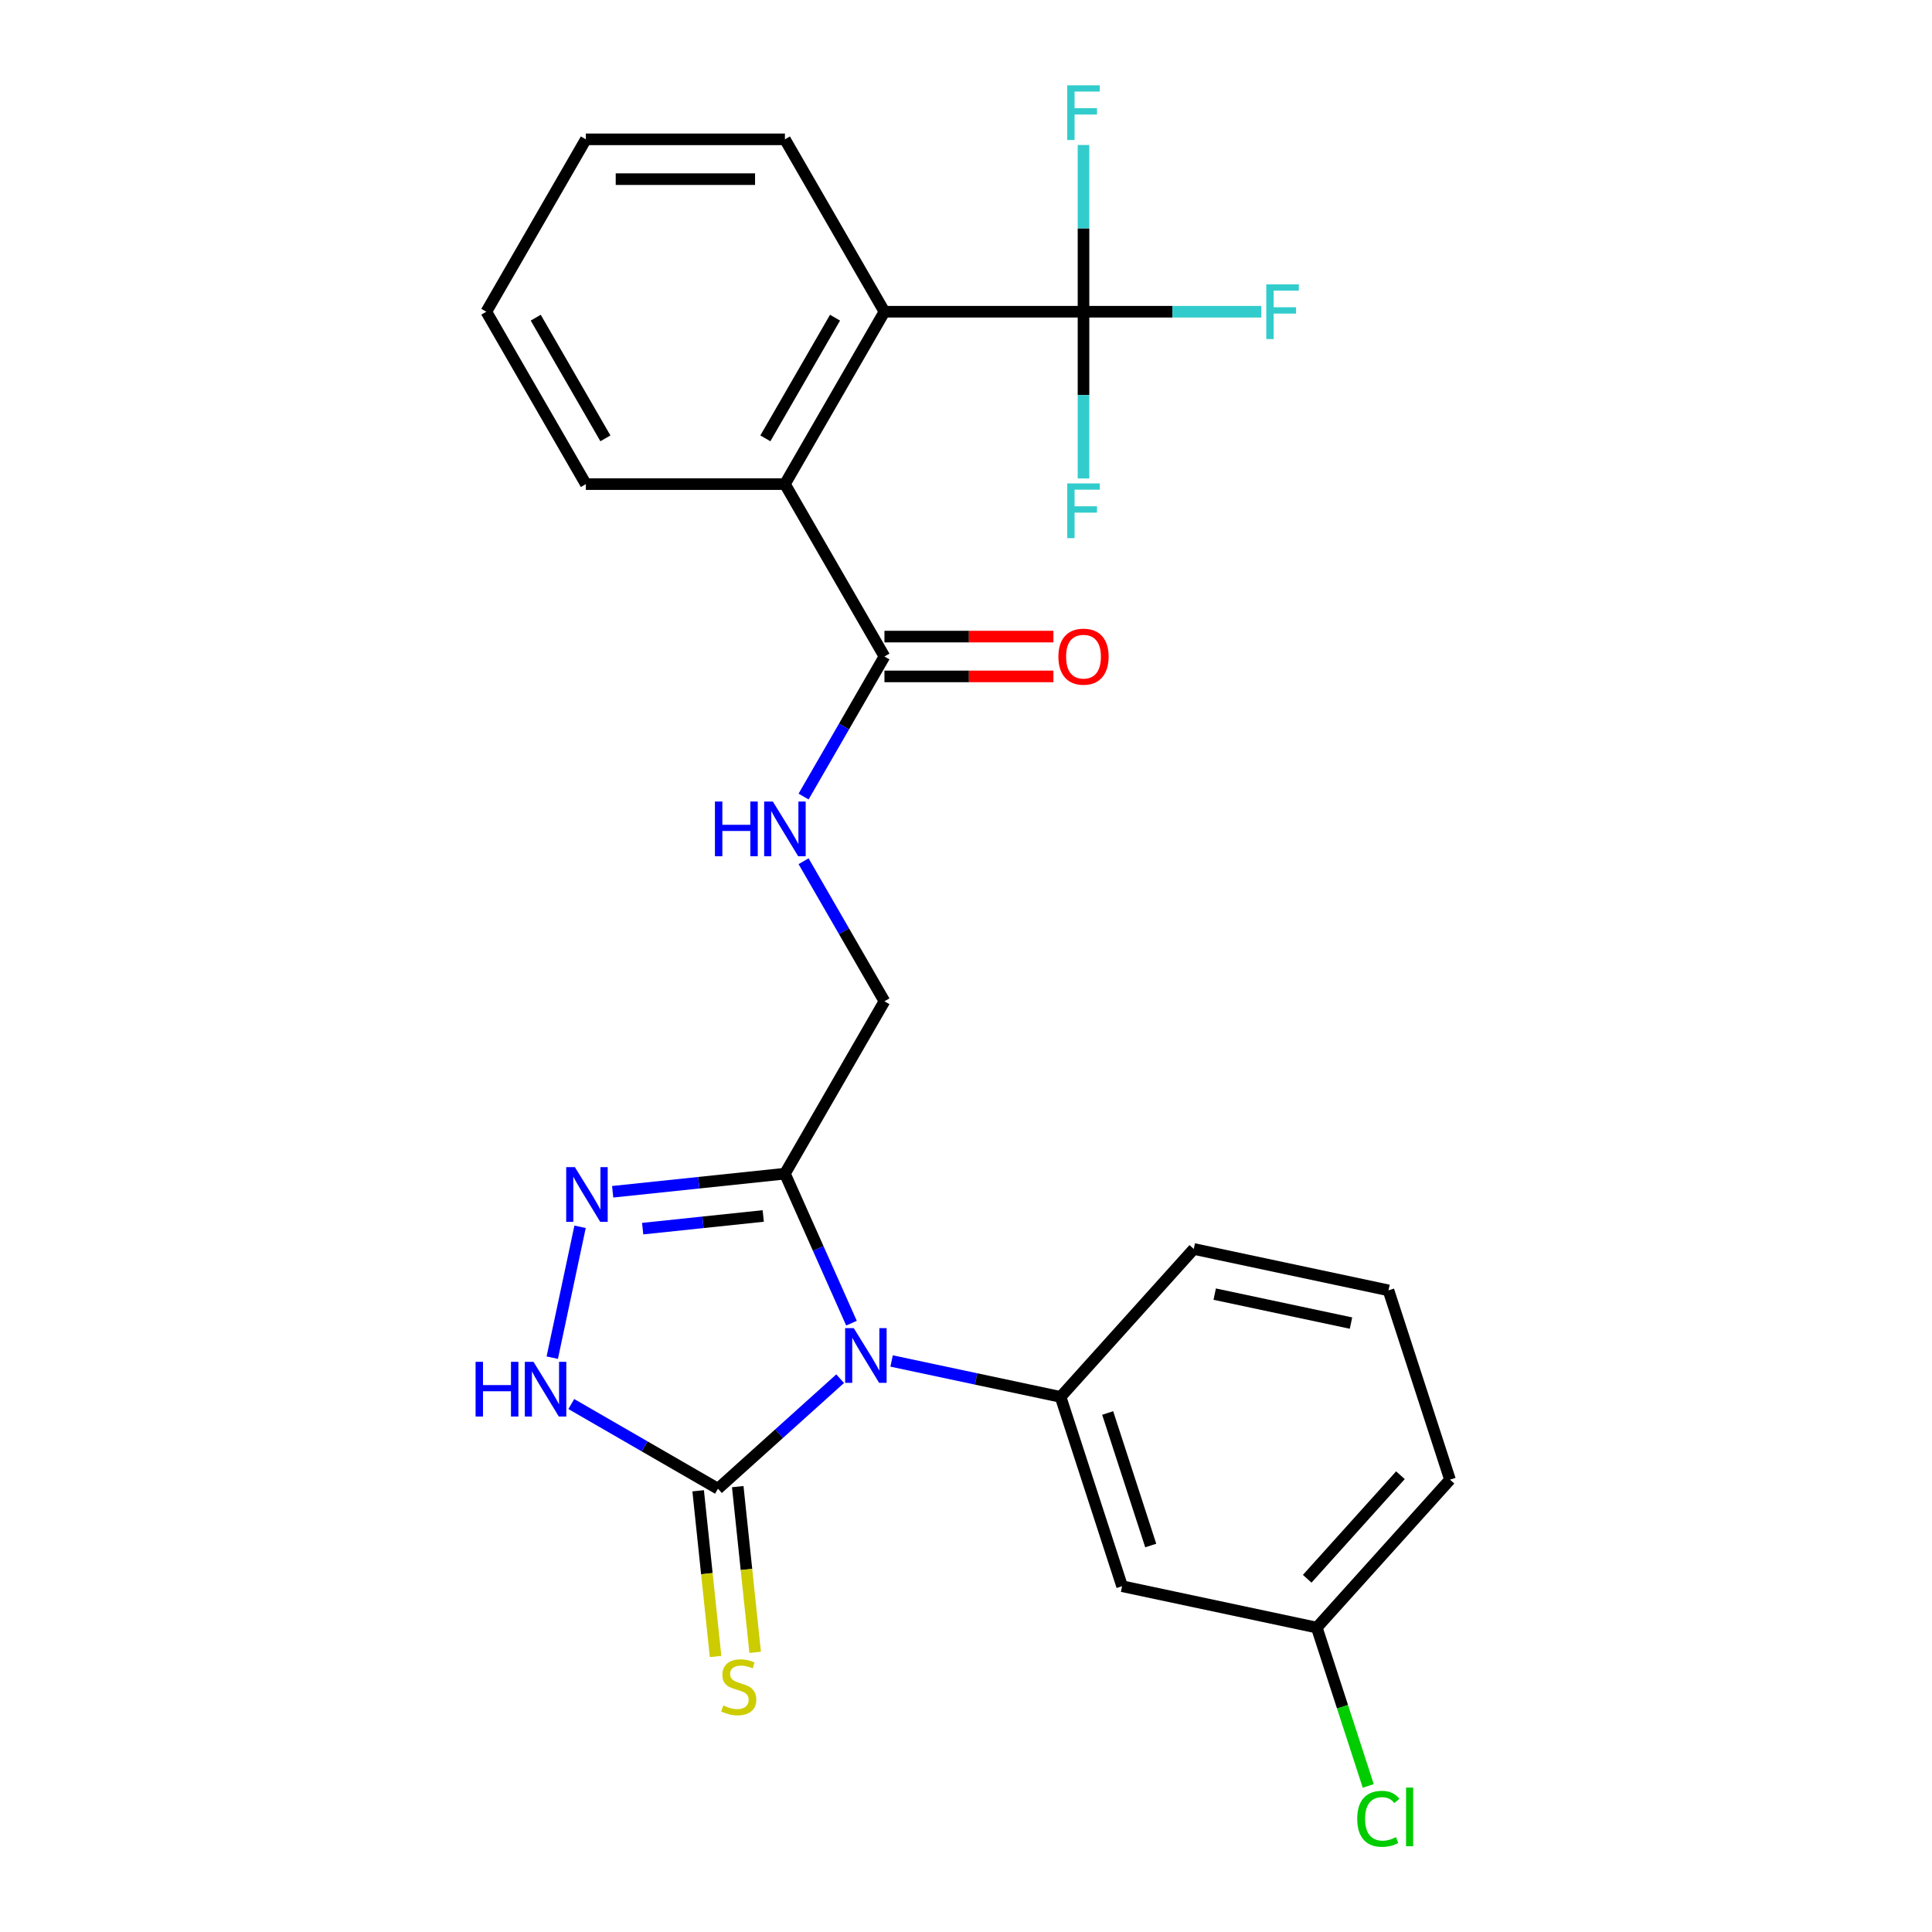 <?xml version='1.0' encoding='iso-8859-1'?>
<svg version='1.1' baseProfile='full'
              xmlns='http://www.w3.org/2000/svg'
                      xmlns:rdkit='http://www.rdkit.org/xml'
                      xmlns:xlink='http://www.w3.org/1999/xlink'
                  xml:space='preserve'
width='1000px' height='1000px' viewBox='0 0 1000 1000'>
<!-- END OF HEADER -->
<rect style='opacity:1.0;fill:#FFFFFF;stroke:none' width='1000' height='1000' x='0' y='0'> </rect>
<path class='bond-0' d='M 434.861,713.6 L 403.236,742.076' style='fill:none;fill-rule:evenodd;stroke:#0000FF;stroke-width:6px;stroke-linecap:butt;stroke-linejoin:miter;stroke-opacity:1' />
<path class='bond-0' d='M 403.236,742.076 L 371.61,770.552' style='fill:none;fill-rule:evenodd;stroke:#000000;stroke-width:6px;stroke-linecap:butt;stroke-linejoin:miter;stroke-opacity:1' />
<path class='bond-1' d='M 440.726,684.874 L 423.498,646.18' style='fill:none;fill-rule:evenodd;stroke:#0000FF;stroke-width:6px;stroke-linecap:butt;stroke-linejoin:miter;stroke-opacity:1' />
<path class='bond-1' d='M 423.498,646.18 L 406.271,607.486' style='fill:none;fill-rule:evenodd;stroke:#000000;stroke-width:6px;stroke-linecap:butt;stroke-linejoin:miter;stroke-opacity:1' />
<path class='bond-4' d='M 461.493,704.441 L 505.225,713.736' style='fill:none;fill-rule:evenodd;stroke:#0000FF;stroke-width:6px;stroke-linecap:butt;stroke-linejoin:miter;stroke-opacity:1' />
<path class='bond-4' d='M 505.225,713.736 L 548.957,723.032' style='fill:none;fill-rule:evenodd;stroke:#000000;stroke-width:6px;stroke-linecap:butt;stroke-linejoin:miter;stroke-opacity:1' />
<path class='bond-3' d='M 371.61,770.552 L 333.654,748.638' style='fill:none;fill-rule:evenodd;stroke:#000000;stroke-width:6px;stroke-linecap:butt;stroke-linejoin:miter;stroke-opacity:1' />
<path class='bond-3' d='M 333.654,748.638 L 295.698,726.724' style='fill:none;fill-rule:evenodd;stroke:#0000FF;stroke-width:6px;stroke-linecap:butt;stroke-linejoin:miter;stroke-opacity:1' />
<path class='bond-11' d='M 361.363,771.629 L 365.871,814.514' style='fill:none;fill-rule:evenodd;stroke:#000000;stroke-width:6px;stroke-linecap:butt;stroke-linejoin:miter;stroke-opacity:1' />
<path class='bond-11' d='M 365.871,814.514 L 370.378,857.4' style='fill:none;fill-rule:evenodd;stroke:#CCCC00;stroke-width:6px;stroke-linecap:butt;stroke-linejoin:miter;stroke-opacity:1' />
<path class='bond-11' d='M 381.857,769.475 L 386.364,812.36' style='fill:none;fill-rule:evenodd;stroke:#000000;stroke-width:6px;stroke-linecap:butt;stroke-linejoin:miter;stroke-opacity:1' />
<path class='bond-11' d='M 386.364,812.36 L 390.872,855.246' style='fill:none;fill-rule:evenodd;stroke:#CCCC00;stroke-width:6px;stroke-linecap:butt;stroke-linejoin:miter;stroke-opacity:1' />
<path class='bond-2' d='M 406.271,607.486 L 361.695,612.171' style='fill:none;fill-rule:evenodd;stroke:#000000;stroke-width:6px;stroke-linecap:butt;stroke-linejoin:miter;stroke-opacity:1' />
<path class='bond-2' d='M 361.695,612.171 L 317.119,616.857' style='fill:none;fill-rule:evenodd;stroke:#0000FF;stroke-width:6px;stroke-linecap:butt;stroke-linejoin:miter;stroke-opacity:1' />
<path class='bond-2' d='M 395.052,629.385 L 363.849,632.665' style='fill:none;fill-rule:evenodd;stroke:#000000;stroke-width:6px;stroke-linecap:butt;stroke-linejoin:miter;stroke-opacity:1' />
<path class='bond-2' d='M 363.849,632.665 L 332.646,635.944' style='fill:none;fill-rule:evenodd;stroke:#0000FF;stroke-width:6px;stroke-linecap:butt;stroke-linejoin:miter;stroke-opacity:1' />
<path class='bond-12' d='M 406.271,607.486 L 457.786,518.259' style='fill:none;fill-rule:evenodd;stroke:#000000;stroke-width:6px;stroke-linecap:butt;stroke-linejoin:miter;stroke-opacity:1' />
<path class='bond-26' d='M 300.246,634.992 L 285.849,702.728' style='fill:none;fill-rule:evenodd;stroke:#0000FF;stroke-width:6px;stroke-linecap:butt;stroke-linejoin:miter;stroke-opacity:1' />
<path class='bond-9' d='M 548.957,723.032 L 580.796,821.02' style='fill:none;fill-rule:evenodd;stroke:#000000;stroke-width:6px;stroke-linecap:butt;stroke-linejoin:miter;stroke-opacity:1' />
<path class='bond-9' d='M 573.331,731.362 L 595.617,799.954' style='fill:none;fill-rule:evenodd;stroke:#000000;stroke-width:6px;stroke-linecap:butt;stroke-linejoin:miter;stroke-opacity:1' />
<path class='bond-18' d='M 548.957,723.032 L 617.899,646.464' style='fill:none;fill-rule:evenodd;stroke:#000000;stroke-width:6px;stroke-linecap:butt;stroke-linejoin:miter;stroke-opacity:1' />
<path class='bond-5' d='M 560.818,161.348 L 457.786,161.348' style='fill:none;fill-rule:evenodd;stroke:#000000;stroke-width:6px;stroke-linecap:butt;stroke-linejoin:miter;stroke-opacity:1' />
<path class='bond-14' d='M 560.818,161.348 L 606.835,161.348' style='fill:none;fill-rule:evenodd;stroke:#000000;stroke-width:6px;stroke-linecap:butt;stroke-linejoin:miter;stroke-opacity:1' />
<path class='bond-14' d='M 606.835,161.348 L 652.853,161.348' style='fill:none;fill-rule:evenodd;stroke:#33CCCC;stroke-width:6px;stroke-linecap:butt;stroke-linejoin:miter;stroke-opacity:1' />
<path class='bond-15' d='M 560.818,161.348 L 560.818,118.2' style='fill:none;fill-rule:evenodd;stroke:#000000;stroke-width:6px;stroke-linecap:butt;stroke-linejoin:miter;stroke-opacity:1' />
<path class='bond-15' d='M 560.818,118.2 L 560.818,75.052' style='fill:none;fill-rule:evenodd;stroke:#33CCCC;stroke-width:6px;stroke-linecap:butt;stroke-linejoin:miter;stroke-opacity:1' />
<path class='bond-16' d='M 560.818,161.348 L 560.818,204.495' style='fill:none;fill-rule:evenodd;stroke:#000000;stroke-width:6px;stroke-linecap:butt;stroke-linejoin:miter;stroke-opacity:1' />
<path class='bond-16' d='M 560.818,204.495 L 560.818,247.643' style='fill:none;fill-rule:evenodd;stroke:#33CCCC;stroke-width:6px;stroke-linecap:butt;stroke-linejoin:miter;stroke-opacity:1' />
<path class='bond-6' d='M 457.786,161.348 L 406.271,250.575' style='fill:none;fill-rule:evenodd;stroke:#000000;stroke-width:6px;stroke-linecap:butt;stroke-linejoin:miter;stroke-opacity:1' />
<path class='bond-6' d='M 432.213,164.429 L 396.152,226.888' style='fill:none;fill-rule:evenodd;stroke:#000000;stroke-width:6px;stroke-linecap:butt;stroke-linejoin:miter;stroke-opacity:1' />
<path class='bond-20' d='M 457.786,161.348 L 406.271,72.12' style='fill:none;fill-rule:evenodd;stroke:#000000;stroke-width:6px;stroke-linecap:butt;stroke-linejoin:miter;stroke-opacity:1' />
<path class='bond-7' d='M 406.271,250.575 L 457.786,339.803' style='fill:none;fill-rule:evenodd;stroke:#000000;stroke-width:6px;stroke-linecap:butt;stroke-linejoin:miter;stroke-opacity:1' />
<path class='bond-21' d='M 406.271,250.575 L 303.239,250.575' style='fill:none;fill-rule:evenodd;stroke:#000000;stroke-width:6px;stroke-linecap:butt;stroke-linejoin:miter;stroke-opacity:1' />
<path class='bond-8' d='M 457.786,339.803 L 436.86,376.049' style='fill:none;fill-rule:evenodd;stroke:#000000;stroke-width:6px;stroke-linecap:butt;stroke-linejoin:miter;stroke-opacity:1' />
<path class='bond-8' d='M 436.86,376.049 L 415.933,412.295' style='fill:none;fill-rule:evenodd;stroke:#0000FF;stroke-width:6px;stroke-linecap:butt;stroke-linejoin:miter;stroke-opacity:1' />
<path class='bond-13' d='M 457.786,350.106 L 501.514,350.106' style='fill:none;fill-rule:evenodd;stroke:#000000;stroke-width:6px;stroke-linecap:butt;stroke-linejoin:miter;stroke-opacity:1' />
<path class='bond-13' d='M 501.514,350.106 L 545.242,350.106' style='fill:none;fill-rule:evenodd;stroke:#FF0000;stroke-width:6px;stroke-linecap:butt;stroke-linejoin:miter;stroke-opacity:1' />
<path class='bond-13' d='M 457.786,329.5 L 501.514,329.5' style='fill:none;fill-rule:evenodd;stroke:#000000;stroke-width:6px;stroke-linecap:butt;stroke-linejoin:miter;stroke-opacity:1' />
<path class='bond-13' d='M 501.514,329.5 L 545.242,329.5' style='fill:none;fill-rule:evenodd;stroke:#FF0000;stroke-width:6px;stroke-linecap:butt;stroke-linejoin:miter;stroke-opacity:1' />
<path class='bond-17' d='M 580.796,821.02 L 681.575,842.442' style='fill:none;fill-rule:evenodd;stroke:#000000;stroke-width:6px;stroke-linecap:butt;stroke-linejoin:miter;stroke-opacity:1' />
<path class='bond-10' d='M 415.933,445.767 L 436.86,482.013' style='fill:none;fill-rule:evenodd;stroke:#0000FF;stroke-width:6px;stroke-linecap:butt;stroke-linejoin:miter;stroke-opacity:1' />
<path class='bond-10' d='M 436.86,482.013 L 457.786,518.259' style='fill:none;fill-rule:evenodd;stroke:#000000;stroke-width:6px;stroke-linecap:butt;stroke-linejoin:miter;stroke-opacity:1' />
<path class='bond-19' d='M 681.575,842.442 L 694.889,883.418' style='fill:none;fill-rule:evenodd;stroke:#000000;stroke-width:6px;stroke-linecap:butt;stroke-linejoin:miter;stroke-opacity:1' />
<path class='bond-19' d='M 694.889,883.418 L 708.203,924.394' style='fill:none;fill-rule:evenodd;stroke:#00CC00;stroke-width:6px;stroke-linecap:butt;stroke-linejoin:miter;stroke-opacity:1' />
<path class='bond-27' d='M 681.575,842.442 L 750.517,765.874' style='fill:none;fill-rule:evenodd;stroke:#000000;stroke-width:6px;stroke-linecap:butt;stroke-linejoin:miter;stroke-opacity:1' />
<path class='bond-27' d='M 676.603,817.168 L 724.862,763.571' style='fill:none;fill-rule:evenodd;stroke:#000000;stroke-width:6px;stroke-linecap:butt;stroke-linejoin:miter;stroke-opacity:1' />
<path class='bond-22' d='M 617.899,646.464 L 718.678,667.886' style='fill:none;fill-rule:evenodd;stroke:#000000;stroke-width:6px;stroke-linecap:butt;stroke-linejoin:miter;stroke-opacity:1' />
<path class='bond-22' d='M 628.731,669.834 L 699.277,684.829' style='fill:none;fill-rule:evenodd;stroke:#000000;stroke-width:6px;stroke-linecap:butt;stroke-linejoin:miter;stroke-opacity:1' />
<path class='bond-28' d='M 406.271,72.12 L 303.239,72.12' style='fill:none;fill-rule:evenodd;stroke:#000000;stroke-width:6px;stroke-linecap:butt;stroke-linejoin:miter;stroke-opacity:1' />
<path class='bond-28' d='M 390.816,92.726 L 318.694,92.726' style='fill:none;fill-rule:evenodd;stroke:#000000;stroke-width:6px;stroke-linecap:butt;stroke-linejoin:miter;stroke-opacity:1' />
<path class='bond-25' d='M 303.239,250.575 L 251.724,161.348' style='fill:none;fill-rule:evenodd;stroke:#000000;stroke-width:6px;stroke-linecap:butt;stroke-linejoin:miter;stroke-opacity:1' />
<path class='bond-25' d='M 313.357,226.888 L 277.297,164.429' style='fill:none;fill-rule:evenodd;stroke:#000000;stroke-width:6px;stroke-linecap:butt;stroke-linejoin:miter;stroke-opacity:1' />
<path class='bond-23' d='M 718.678,667.886 L 750.517,765.874' style='fill:none;fill-rule:evenodd;stroke:#000000;stroke-width:6px;stroke-linecap:butt;stroke-linejoin:miter;stroke-opacity:1' />
<path class='bond-24' d='M 303.239,72.12 L 251.724,161.348' style='fill:none;fill-rule:evenodd;stroke:#000000;stroke-width:6px;stroke-linecap:butt;stroke-linejoin:miter;stroke-opacity:1' />
<path  class='atom-0' d='M 441.917 687.45
L 451.197 702.45
Q 452.117 703.93, 453.597 706.61
Q 455.077 709.29, 455.157 709.45
L 455.157 687.45
L 458.917 687.45
L 458.917 715.77
L 455.037 715.77
L 445.077 699.37
Q 443.917 697.45, 442.677 695.25
Q 441.477 693.05, 441.117 692.37
L 441.117 715.77
L 437.437 715.77
L 437.437 687.45
L 441.917 687.45
' fill='#0000FF'/>
<path  class='atom-3' d='M 297.544 604.096
L 306.824 619.096
Q 307.744 620.576, 309.224 623.256
Q 310.704 625.936, 310.784 626.096
L 310.784 604.096
L 314.544 604.096
L 314.544 632.416
L 310.664 632.416
L 300.704 616.016
Q 299.544 614.096, 298.304 611.896
Q 297.104 609.696, 296.744 609.016
L 296.744 632.416
L 293.064 632.416
L 293.064 604.096
L 297.544 604.096
' fill='#0000FF'/>
<path  class='atom-4' d='M 246.162 704.876
L 250.002 704.876
L 250.002 716.916
L 264.482 716.916
L 264.482 704.876
L 268.322 704.876
L 268.322 733.196
L 264.482 733.196
L 264.482 720.116
L 250.002 720.116
L 250.002 733.196
L 246.162 733.196
L 246.162 704.876
' fill='#0000FF'/>
<path  class='atom-4' d='M 276.122 704.876
L 285.402 719.876
Q 286.322 721.356, 287.802 724.036
Q 289.282 726.716, 289.362 726.876
L 289.362 704.876
L 293.122 704.876
L 293.122 733.196
L 289.242 733.196
L 279.282 716.796
Q 278.122 714.876, 276.882 712.676
Q 275.682 710.476, 275.322 709.796
L 275.322 733.196
L 271.642 733.196
L 271.642 704.876
L 276.122 704.876
' fill='#0000FF'/>
<path  class='atom-11' d='M 370.051 414.871
L 373.891 414.871
L 373.891 426.911
L 388.371 426.911
L 388.371 414.871
L 392.211 414.871
L 392.211 443.191
L 388.371 443.191
L 388.371 430.111
L 373.891 430.111
L 373.891 443.191
L 370.051 443.191
L 370.051 414.871
' fill='#0000FF'/>
<path  class='atom-11' d='M 400.011 414.871
L 409.291 429.871
Q 410.211 431.351, 411.691 434.031
Q 413.171 436.711, 413.251 436.871
L 413.251 414.871
L 417.011 414.871
L 417.011 443.191
L 413.131 443.191
L 403.171 426.791
Q 402.011 424.871, 400.771 422.671
Q 399.571 420.471, 399.211 419.791
L 399.211 443.191
L 395.531 443.191
L 395.531 414.871
L 400.011 414.871
' fill='#0000FF'/>
<path  class='atom-12' d='M 374.38 882.739
Q 374.7 882.859, 376.02 883.419
Q 377.34 883.979, 378.78 884.339
Q 380.26 884.659, 381.7 884.659
Q 384.38 884.659, 385.94 883.379
Q 387.5 882.059, 387.5 879.779
Q 387.5 878.219, 386.7 877.259
Q 385.94 876.299, 384.74 875.779
Q 383.54 875.259, 381.54 874.659
Q 379.02 873.899, 377.5 873.179
Q 376.02 872.459, 374.94 870.939
Q 373.9 869.419, 373.9 866.859
Q 373.9 863.299, 376.3 861.099
Q 378.74 858.899, 383.54 858.899
Q 386.82 858.899, 390.54 860.459
L 389.62 863.539
Q 386.22 862.139, 383.66 862.139
Q 380.9 862.139, 379.38 863.299
Q 377.86 864.419, 377.9 866.379
Q 377.9 867.899, 378.66 868.819
Q 379.46 869.739, 380.58 870.259
Q 381.74 870.779, 383.66 871.379
Q 386.22 872.179, 387.74 872.979
Q 389.26 873.779, 390.34 875.419
Q 391.46 877.019, 391.46 879.779
Q 391.46 883.699, 388.82 885.819
Q 386.22 887.899, 381.86 887.899
Q 379.34 887.899, 377.42 887.339
Q 375.54 886.819, 373.3 885.899
L 374.38 882.739
' fill='#CCCC00'/>
<path  class='atom-14' d='M 547.818 339.883
Q 547.818 333.083, 551.178 329.283
Q 554.538 325.483, 560.818 325.483
Q 567.098 325.483, 570.458 329.283
Q 573.818 333.083, 573.818 339.883
Q 573.818 346.763, 570.418 350.683
Q 567.018 354.563, 560.818 354.563
Q 554.578 354.563, 551.178 350.683
Q 547.818 346.803, 547.818 339.883
M 560.818 351.363
Q 565.138 351.363, 567.458 348.483
Q 569.818 345.563, 569.818 339.883
Q 569.818 334.323, 567.458 331.523
Q 565.138 328.683, 560.818 328.683
Q 556.498 328.683, 554.138 331.483
Q 551.818 334.283, 551.818 339.883
Q 551.818 345.603, 554.138 348.483
Q 556.498 351.363, 560.818 351.363
' fill='#FF0000'/>
<path  class='atom-15' d='M 655.429 147.188
L 672.269 147.188
L 672.269 150.428
L 659.229 150.428
L 659.229 159.028
L 670.829 159.028
L 670.829 162.308
L 659.229 162.308
L 659.229 175.508
L 655.429 175.508
L 655.429 147.188
' fill='#33CCCC'/>
<path  class='atom-16' d='M 552.398 44.156
L 569.238 44.156
L 569.238 47.396
L 556.198 47.396
L 556.198 55.996
L 567.798 55.996
L 567.798 59.276
L 556.198 59.276
L 556.198 72.476
L 552.398 72.476
L 552.398 44.156
' fill='#33CCCC'/>
<path  class='atom-17' d='M 552.398 250.219
L 569.238 250.219
L 569.238 253.459
L 556.198 253.459
L 556.198 262.059
L 567.798 262.059
L 567.798 265.339
L 556.198 265.339
L 556.198 278.539
L 552.398 278.539
L 552.398 250.219
' fill='#33CCCC'/>
<path  class='atom-20' d='M 702.494 941.41
Q 702.494 934.37, 705.774 930.69
Q 709.094 926.97, 715.374 926.97
Q 721.214 926.97, 724.334 931.09
L 721.694 933.25
Q 719.414 930.25, 715.374 930.25
Q 711.094 930.25, 708.814 933.13
Q 706.574 935.97, 706.574 941.41
Q 706.574 947.01, 708.894 949.89
Q 711.254 952.77, 715.814 952.77
Q 718.934 952.77, 722.574 950.89
L 723.694 953.89
Q 722.214 954.85, 719.974 955.41
Q 717.734 955.97, 715.254 955.97
Q 709.094 955.97, 705.774 952.21
Q 702.494 948.45, 702.494 941.41
' fill='#00CC00'/>
<path  class='atom-20' d='M 727.774 925.25
L 731.454 925.25
L 731.454 955.61
L 727.774 955.61
L 727.774 925.25
' fill='#00CC00'/>
</svg>
